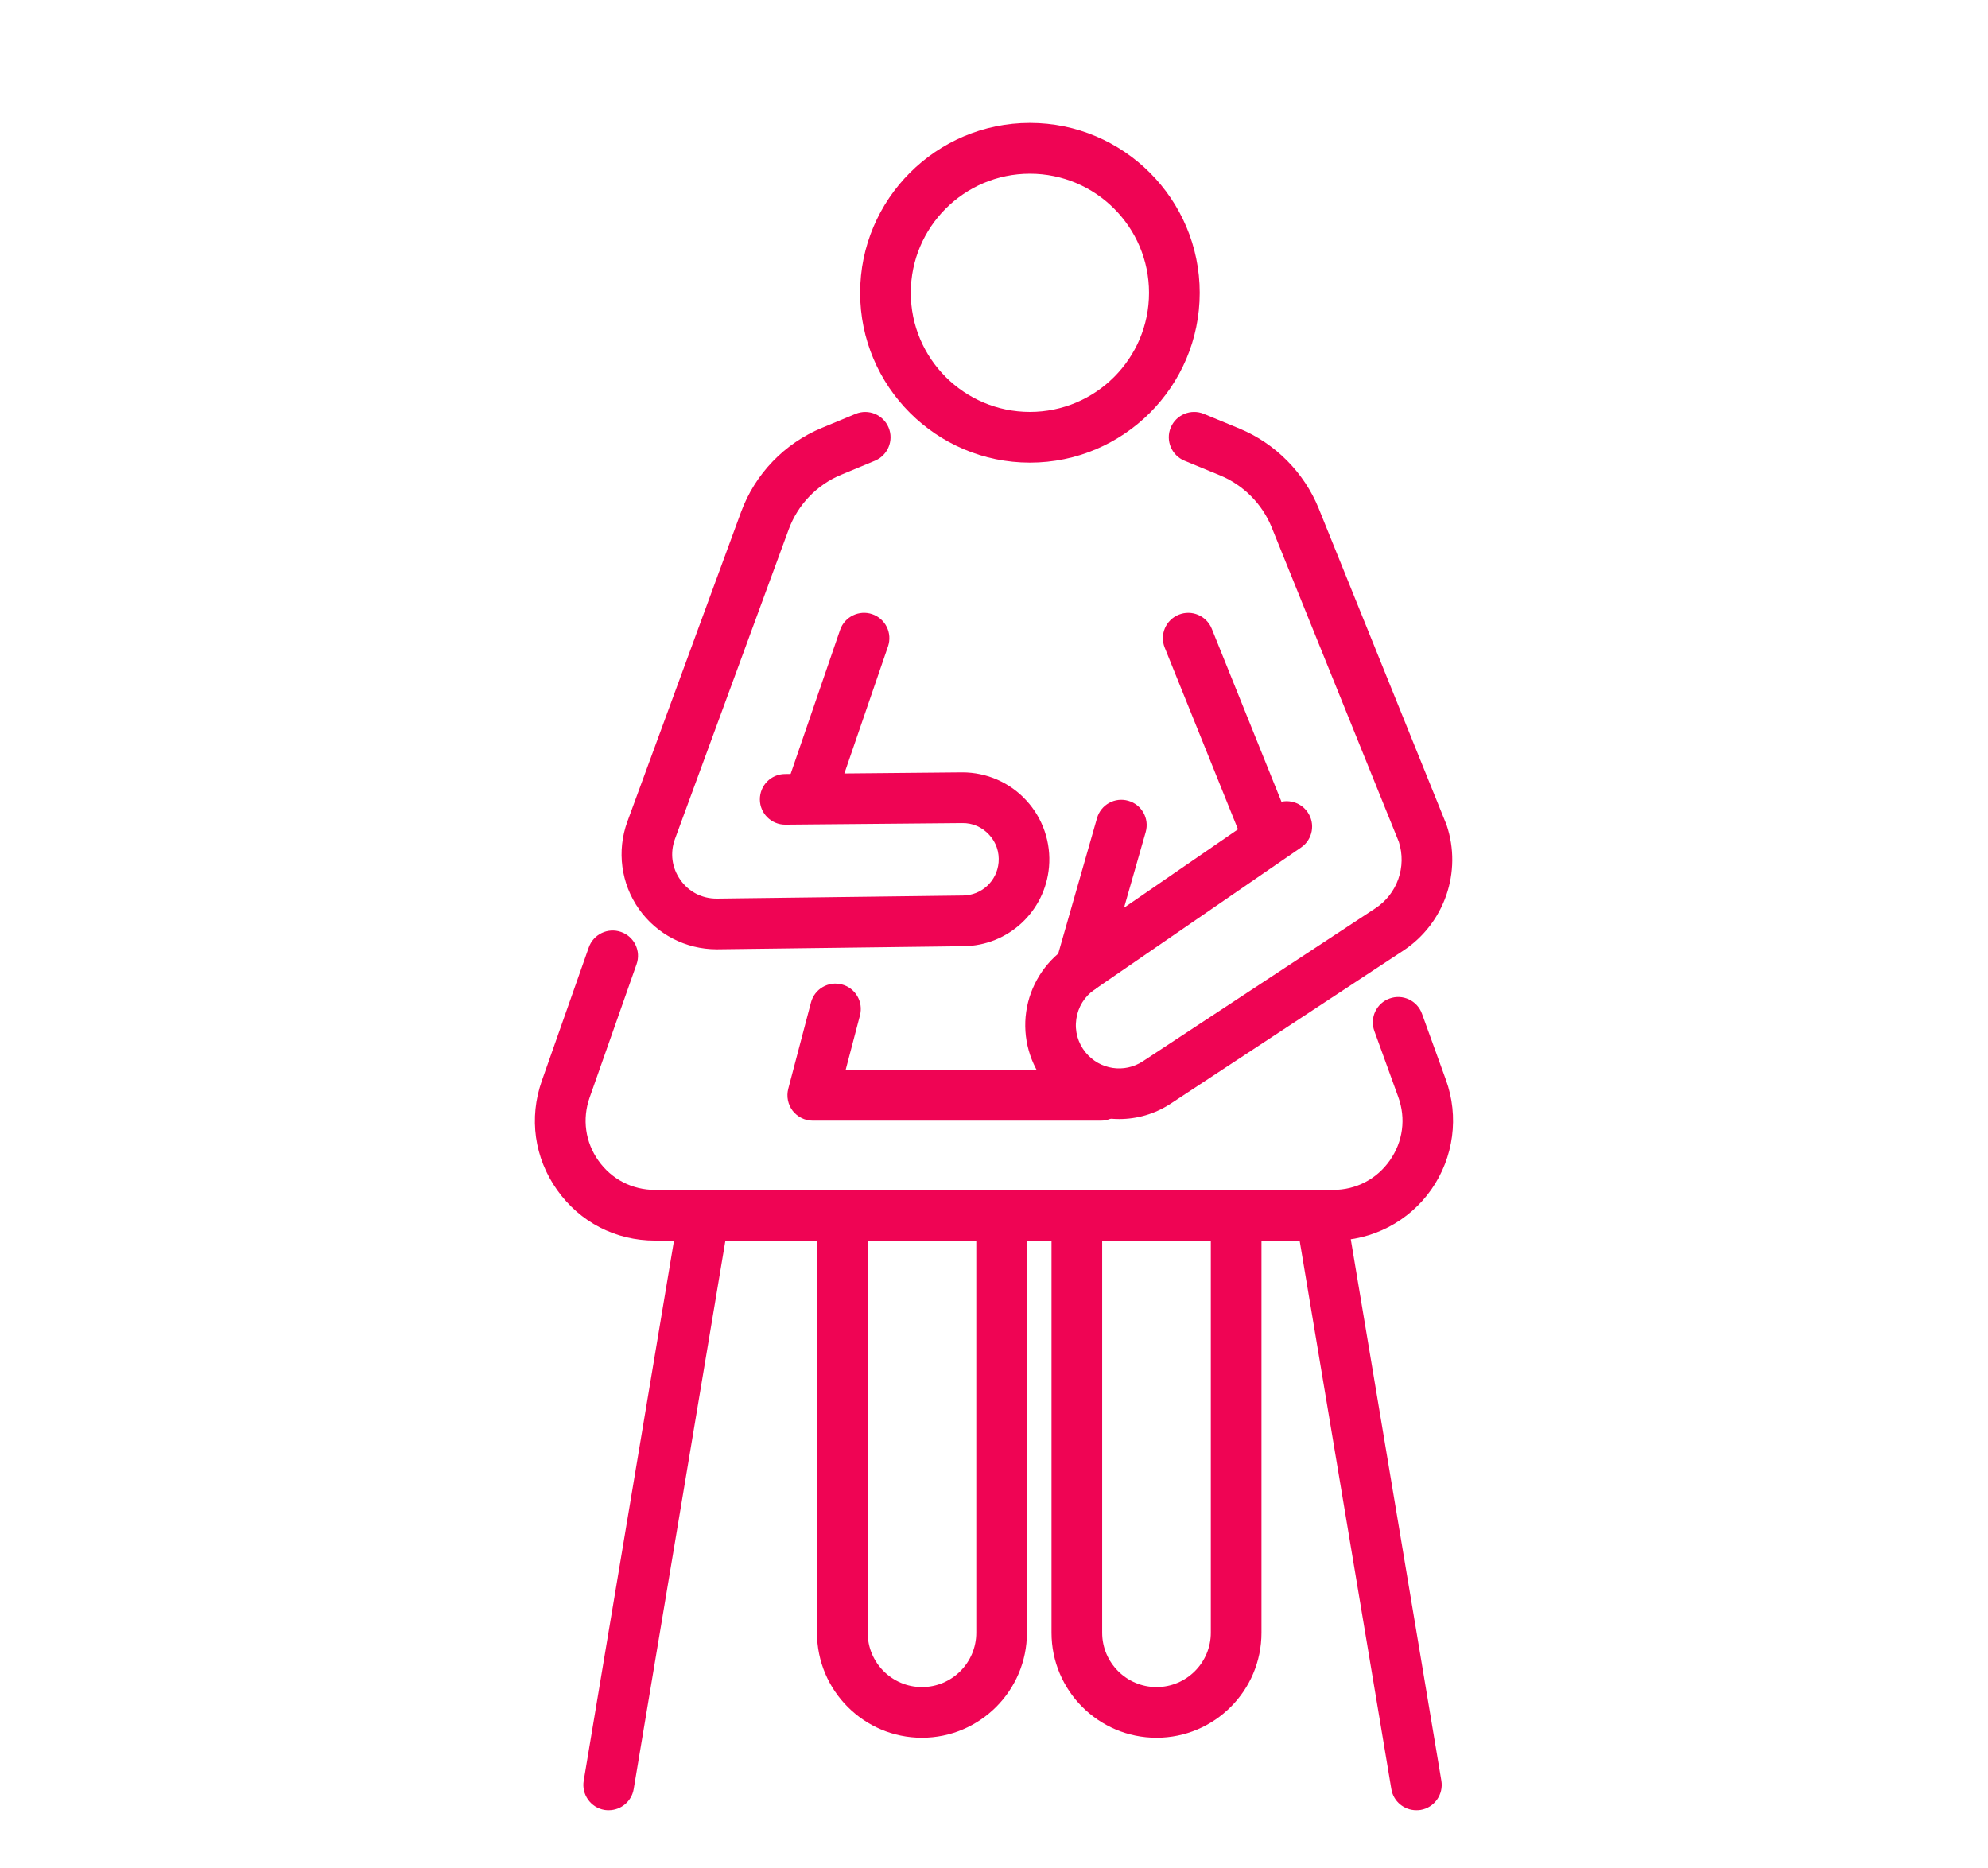 <?xml version="1.0" encoding="utf-8"?>
<!-- Generator: Adobe Illustrator 16.0.0, SVG Export Plug-In . SVG Version: 6.00 Build 0)  -->
<!DOCTYPE svg PUBLIC "-//W3C//DTD SVG 1.1//EN" "http://www.w3.org/Graphics/SVG/1.1/DTD/svg11.dtd">
<svg version="1.1" id="Calque_1" xmlns="http://www.w3.org/2000/svg" xmlns:xlink="http://www.w3.org/1999/xlink" x="0px" y="0px"
	 width="55.334px" height="52px" viewBox="0 0 55.334 52" enable-background="new 0 0 55.334 52" xml:space="preserve">
<g>
	<path fill="#EF0454" d="M100.952,90.654H82.1c-0.799,0-1.449-0.65-1.449-1.45v-3.626H82.1v3.626h18.853V73.252H82.1v4.351H80.65
		v-4.351c0-0.799,0.65-1.45,1.449-1.45h18.853c0.799,0,1.45,0.651,1.45,1.45v15.952C102.402,90.004,101.751,90.654,100.952,90.654z"
		/>
	<polygon fill="#EF0454" points="99.502,86.304 98.052,86.304 98.052,77.603 96.602,77.603 96.602,86.304 95.151,86.304 
		95.151,76.152 99.502,76.152 	"/>
	<polygon fill="#EF0454" points="93.701,86.304 92.251,86.304 92.251,79.777 90.801,79.777 90.801,86.304 89.351,86.304 
		89.351,78.328 93.701,78.328 	"/>
	<polygon fill="#EF0454" points="87.9,86.304 86.45,86.304 86.45,81.953 85,81.953 85,86.304 83.55,86.304 83.55,80.503 
		87.9,80.503 	"/>
	<rect x="65.422" y="83.403" fill="#EF0454" width="1.451" height="5.801"/>
	<path fill="#EF0454" d="M71.948,89.204h-1.45v-4.351c0-1.199,0.977-2.176,2.176-2.176h7.25c0.4,0,0.727-0.324,0.727-0.725
		s-0.326-0.725-0.727-0.725H66.147c-1.199,0-2.175,0.976-2.175,2.175v5.801h-1.451v-5.801c0-1.997,1.623-3.622,3.619-3.626h13.783
		c1.2,0,2.176,0.977,2.176,2.176s-0.976,2.176-2.176,2.176h-7.25c-0.4,0-0.726,0.324-0.726,0.725V89.204z"/>
	<path fill="#EF0454" d="M69.048,78.328c-1.999,0-3.626-1.627-3.626-3.626v-1.45c0-1.999,1.627-3.625,3.626-3.625
		s3.626,1.626,3.626,3.625v1.45C72.674,76.701,71.047,78.328,69.048,78.328z M69.048,71.076c-1.199,0-2.175,0.977-2.175,2.176v1.45
		c0,1.2,0.976,2.175,2.175,2.175c1.2,0,2.175-0.975,2.175-2.175v-1.45C71.223,72.053,70.248,71.076,69.048,71.076z"/>
	<path fill="#EF0454" d="M72.674,105.156c-1.999,0-3.626-1.626-3.626-3.625v-1.45c0-1.999,1.627-3.626,3.626-3.626
		c1.998,0,3.625,1.627,3.625,3.626v1.45C76.299,103.53,74.672,105.156,72.674,105.156z M72.674,97.905
		c-1.199,0-2.176,0.977-2.176,2.176v1.45c0,1.199,0.977,2.175,2.176,2.175s2.175-0.976,2.175-2.175v-1.45
		C74.849,98.882,73.873,97.905,72.674,97.905z"/>
	<path fill="#EF0454" d="M82.824,105.156c-1.998,0-3.625-1.626-3.625-3.625v-1.45c0-1.999,1.627-3.626,3.625-3.626
		c1.999,0,3.626,1.627,3.626,3.626v1.45C86.45,103.53,84.823,105.156,82.824,105.156z M82.824,97.905
		c-1.199,0-2.174,0.977-2.174,2.176v1.45c0,1.199,0.975,2.175,2.174,2.175c1.2,0,2.176-0.976,2.176-2.175v-1.45
		C85,98.882,84.024,97.905,82.824,97.905z"/>
	<path fill="#EF0454" d="M92.976,105.156c-1.999,0-3.625-1.626-3.625-3.625v-1.45c0-1.999,1.626-3.626,3.625-3.626
		s3.626,1.627,3.626,3.626v1.45C96.602,103.53,94.975,105.156,92.976,105.156z M92.976,97.905c-1.199,0-2.175,0.977-2.175,2.176
		v1.45c0,1.199,0.976,2.175,2.175,2.175c1.2,0,2.176-0.976,2.176-2.175v-1.45C95.151,98.882,94.176,97.905,92.976,97.905z"/>
	<rect x="69.048" y="91.379" fill="#EF0454" width="1.45" height="1.451"/>
	<rect x="61.072" y="92.104" fill="#EF0454" width="1.449" height="2.9"/>
	<path fill="#EF0454" d="M74.123,95.005h-1.449v-3.626h1.449c0.4,0,0.726-0.324,0.726-0.725s-0.325-0.725-0.726-0.725H61.072
		c-0.4,0-0.726,0.324-0.726,0.725s0.325,0.725,0.726,0.725h6.525v1.451h-6.525c-1.199,0-2.176-0.977-2.176-2.176
		s0.977-2.176,2.176-2.176h13.051c1.2,0,2.176,0.977,2.176,2.176s-0.976,2.176-2.176,2.176V95.005z"/>
	<path fill="#EF0454" d="M77.023,112.407h-1.449v-2.9c0-0.799-0.652-1.45-1.451-1.45h-2.9c-0.799,0-1.449,0.651-1.449,1.45v2.9
		h-1.451v-2.9c0-1.6,1.301-2.9,2.9-2.9h2.9c1.6,0,2.9,1.301,2.9,2.9V112.407z"/>
	<path fill="#EF0454" d="M87.175,112.407h-1.45v-2.9c0-0.799-0.651-1.45-1.45-1.45h-2.899c-0.8,0-1.451,0.651-1.451,1.45v2.9h-1.449
		v-2.9c0-1.6,1.301-2.9,2.9-2.9h2.899c1.6,0,2.9,1.301,2.9,2.9V112.407z"/>
	<path fill="#EF0454" d="M97.326,112.407h-1.45v-2.9c0-0.799-0.651-1.45-1.45-1.45h-2.9c-0.799,0-1.45,0.651-1.45,1.45v2.9h-1.45
		v-2.9c0-1.6,1.301-2.9,2.9-2.9h2.9c1.6,0,2.9,1.301,2.9,2.9V112.407z"/>
</g>
<g>
	<path fill="#EF0454" stroke="#EF0454" stroke-width="0.65" stroke-miterlimit="10" d="M127.729,86.998
		c0.16,0,0.289-0.129,0.289-0.289l0,0v-2.793c0-1.83,1.27-2.496,3.356-3.377l1.84-0.777c0.403,0.221,0.856,0.352,1.335,0.352
		c0.463,0,0.9-0.117,1.294-0.326l1.814,0.754c2.38,0.973,3.422,1.588,3.422,3.375v2.793l0,0c0,0.16,0.129,0.289,0.289,0.289
		s0.289-0.129,0.289-0.289v-2.793c0-2.207-1.424-2.951-3.777-3.914l-1.467-0.609c0.701-0.617,1.158-1.566,1.158-2.639
		c0-1.852-1.358-3.359-3.022-3.359s-3.018,1.508-3.018,3.359c0,1.055,0.438,1.996,1.125,2.613l-1.508,0.635
		c-2.243,0.949-3.711,1.732-3.711,3.914v2.793C127.438,86.869,127.568,86.998,127.729,86.998z M132.111,76.754
		c0-1.531,1.094-2.781,2.438-2.781s2.437,1.25,2.437,2.781c0,1.012-0.475,1.898-1.188,2.383c-0.103,0.07-0.206,0.131-0.313,0.182
		c-0.134,0.061-0.269,0.111-0.411,0.148c-0.169,0.043-0.342,0.066-0.523,0.066c-0.203,0-0.397-0.029-0.586-0.086
		c-0.135-0.037-0.266-0.086-0.391-0.15c-0.108-0.053-0.21-0.115-0.309-0.188C132.573,78.621,132.111,77.746,132.111,76.754z"/>
	<path fill="#EF0454" stroke="#EF0454" stroke-width="0.65" stroke-miterlimit="10" d="M151.729,111.768l-0.9-0.334
		c0.211-0.4,0.334-0.869,0.334-1.369c0-1.43-0.992-2.598-2.226-2.662c-0.37-0.846-1.288-1.281-2.466-1.75l-0.48-0.195
		c0.26-0.428,0.407-0.951,0.407-1.512c0-1.475-1.043-2.67-2.33-2.67c-1.282,0-2.331,1.195-2.331,2.67
		c0,0.566,0.16,1.096,0.426,1.527l-0.443,0.176c-0.999,0.385-1.949,0.758-2.41,1.539c-0.426-0.709-1.282-1.107-2.355-1.535
		l-0.486-0.195c0.259-0.428,0.413-0.951,0.413-1.512c0-1.475-1.048-2.67-2.332-2.67c-1.285,0-2.33,1.195-2.33,2.67
		c0,0.566,0.156,1.096,0.422,1.527l-0.443,0.176c-0.996,0.385-1.948,0.758-2.408,1.539c-0.425-0.709-1.281-1.107-2.357-1.535
		l-0.483-0.195c0.259-0.428,0.413-0.951,0.413-1.512c0-1.475-1.049-2.67-2.334-2.67s-2.33,1.195-2.33,2.67
		c0,0.566,0.158,1.096,0.422,1.527l-0.443,0.176c-1.081,0.42-2.11,0.824-2.518,1.754c-1.232,0.063-2.219,1.232-2.219,2.662
		c0,0.508,0.126,0.982,0.342,1.389l-0.859,0.314c-1.482,0.535-2.885,1.041-2.885,2.68v1.4c0,0.16,0.132,0.289,0.292,0.289
		s0.29-0.129,0.29-0.289l0,0v-1.4c0-1.111,0.761-1.504,2.502-2.133l0.996-0.369c0.357,0.412,0.832,0.689,1.362,0.768
		c0.093,0.016,0.19,0.021,0.289,0.021l0,0c0.1,0,0.194-0.006,0.29-0.021c0.453-0.064,0.866-0.277,1.199-0.596l0.527,0.197
		c0.768,0.285,1.344,0.525,1.747,0.813c0.476,0.334,0.706,0.727,0.706,1.32v1.4l0,0c0,0.16,0.129,0.289,0.289,0.289
		c0.161,0,0.293-0.129,0.293-0.289l0,0v-1.4c0-0.6,0.207-0.992,0.65-1.32c0.379-0.287,0.928-0.527,1.677-0.814l0.608-0.24
		c0.342,0.342,0.77,0.572,1.24,0.641c0.096,0.016,0.195,0.021,0.293,0.021l0,0c0.1,0,0.195-0.006,0.291-0.021
		c0.48-0.07,0.914-0.305,1.256-0.656l0.639,0.252c0.716,0.291,1.255,0.531,1.631,0.818c0.438,0.332,0.654,0.727,0.654,1.32v1.4l0,0
		c0,0.16,0.129,0.289,0.289,0.289s0.289-0.129,0.289-0.289l0,0v-1.4c0-0.6,0.21-0.992,0.651-1.32
		c0.379-0.287,0.93-0.527,1.681-0.814l0.604-0.24c0.345,0.342,0.771,0.572,1.245,0.641c0.093,0.016,0.19,0.021,0.29,0.021l0,0
		c0.098,0,0.197-0.006,0.289-0.021c0.48-0.07,0.912-0.305,1.258-0.656l0.641,0.252c0.715,0.291,1.252,0.531,1.627,0.818
		c0.439,0.332,0.653,0.727,0.653,1.32v1.4l0,0c0,0.16,0.13,0.289,0.291,0.289c0.159,0,0.288-0.129,0.288-0.289l0,0v-1.4
		c0-0.6,0.229-0.992,0.704-1.32c0.413-0.285,0.999-0.521,1.8-0.813l0.493-0.184c0.333,0.314,0.739,0.518,1.183,0.582
		c0.1,0.016,0.191,0.021,0.291,0.021l0,0c0.098,0,0.197-0.006,0.295-0.021c0.537-0.078,1.012-0.359,1.375-0.787l1.029,0.389
		c1.665,0.621,2.453,1.035,2.453,2.133v1.4l0,0c0,0.16,0.13,0.289,0.29,0.289c0.161,0,0.29-0.129,0.29-0.289v-1.4
		C154.56,112.941,153.389,112.385,151.729,111.768z M144.068,101.855c0.968,0,1.751,0.936,1.751,2.09
		c0,0.486-0.143,0.936-0.377,1.293c-0.061,0.086-0.123,0.162-0.19,0.238c-0.069,0.082-0.148,0.156-0.234,0.219
		c-0.272,0.215-0.599,0.338-0.949,0.338c-0.34,0-0.661-0.115-0.925-0.32c-0.087-0.064-0.168-0.135-0.24-0.217
		c-0.068-0.072-0.137-0.152-0.191-0.238c-0.246-0.357-0.395-0.814-0.395-1.313C142.317,102.791,143.106,101.855,144.068,101.855z
		 M134.549,101.855c0.964,0,1.75,0.936,1.75,2.09c0,0.486-0.141,0.936-0.378,1.293c-0.057,0.086-0.121,0.162-0.186,0.238
		c-0.074,0.082-0.151,0.156-0.238,0.219c-0.273,0.215-0.597,0.338-0.948,0.338c-0.342,0-0.66-0.115-0.928-0.32
		c-0.086-0.064-0.167-0.135-0.24-0.217c-0.068-0.072-0.133-0.152-0.191-0.238c-0.244-0.357-0.389-0.814-0.389-1.313
		C132.801,102.791,133.584,101.855,134.549,101.855z M125.027,101.855c0.965,0,1.752,0.936,1.752,2.09
		c0,0.486-0.143,0.936-0.38,1.293c-0.056,0.086-0.12,0.162-0.185,0.238c-0.074,0.082-0.151,0.156-0.234,0.219
		c-0.274,0.215-0.602,0.338-0.953,0.338c-0.338,0-0.656-0.115-0.928-0.32c-0.086-0.064-0.166-0.135-0.24-0.217
		c-0.067-0.072-0.133-0.152-0.19-0.238c-0.244-0.357-0.388-0.814-0.388-1.313C123.281,102.791,124.066,101.855,125.027,101.855z
		 M121.588,111.434c-0.061,0.084-0.125,0.16-0.2,0.234c-0.08,0.08-0.167,0.152-0.259,0.213c-0.173,0.121-0.367,0.201-0.57,0.244
		c-0.096,0.018-0.19,0.029-0.29,0.029l0,0c-0.099,0-0.196-0.012-0.289-0.029c-0.286-0.061-0.546-0.199-0.765-0.395
		c-0.077-0.074-0.15-0.148-0.215-0.234c-0.063-0.078-0.121-0.16-0.17-0.248c-0.194-0.34-0.312-0.744-0.312-1.184
		c0-1.041,0.644-1.904,1.479-2.061c0.09-0.016,0.179-0.027,0.271-0.027c0.01,0,0.019,0,0.028,0c0.096,0.002,0.193,0.016,0.287,0.037
		c0.813,0.178,1.433,1.029,1.433,2.051C122.017,110.59,121.856,111.064,121.588,111.434z M127.436,111.77
		c-0.912,0.355-1.791,0.697-2.287,1.357c-0.047,0.061-0.09,0.125-0.13,0.193c-0.044-0.068-0.089-0.133-0.139-0.193
		c-0.486-0.602-1.341-0.965-2.392-1.359l-0.342-0.127c0.283-0.441,0.453-0.986,0.453-1.576c0-1.271-0.78-2.338-1.822-2.605
		c0.318-0.52,0.999-0.84,2.111-1.268l0.607-0.24c0.41,0.412,0.945,0.666,1.531,0.666c0.596,0,1.138-0.26,1.551-0.682l0.639,0.256
		c1.061,0.422,1.738,0.752,2.059,1.27c-1.039,0.268-1.818,1.334-1.818,2.604c0,0.568,0.156,1.098,0.422,1.529L127.436,111.77z
		 M131.162,111.359c-0.06,0.084-0.121,0.164-0.189,0.238c-0.07,0.08-0.15,0.154-0.234,0.219c-0.197,0.154-0.419,0.258-0.658,0.309
		c-0.096,0.018-0.191,0.029-0.291,0.029l0,0c-0.102,0-0.197-0.012-0.293-0.029c-0.23-0.051-0.443-0.148-0.634-0.291
		c-0.086-0.066-0.167-0.139-0.241-0.217c-0.07-0.076-0.132-0.152-0.19-0.238c-0.243-0.357-0.392-0.816-0.392-1.314
		c0-1.021,0.619-1.873,1.434-2.051c0.016-0.004,0.031-0.008,0.045-0.01c0.078-0.016,0.162-0.025,0.244-0.027c0.01,0,0.02,0,0.027,0
		c0.01,0,0.016,0,0.025,0c0.083,0.002,0.164,0.012,0.243,0.027c0.017,0.002,0.031,0.002,0.046,0.01
		c0.814,0.178,1.434,1.029,1.434,2.051C131.537,110.553,131.396,111.004,131.162,111.359z M136.954,111.77
		c-0.91,0.355-1.789,0.697-2.286,1.357c-0.043,0.059-0.082,0.117-0.119,0.182c-0.037-0.064-0.08-0.123-0.123-0.182
		c-0.457-0.596-1.254-0.965-2.234-1.355l-0.484-0.195c0.259-0.43,0.412-0.949,0.412-1.512c0-1.271-0.783-2.338-1.824-2.605
		c0.321-0.52,1.002-0.84,2.111-1.268l0.607-0.24c0.414,0.412,0.946,0.666,1.535,0.666c0.595,0,1.137-0.26,1.55-0.682l0.641,0.256
		c1.059,0.422,1.737,0.752,2.058,1.27c-1.042,0.268-1.818,1.334-1.818,2.604c0,0.568,0.154,1.094,0.42,1.529L136.954,111.77z
		 M140.677,111.359c-0.055,0.084-0.116,0.164-0.184,0.238c-0.074,0.08-0.148,0.154-0.234,0.219c-0.197,0.154-0.42,0.258-0.66,0.309
		c-0.092,0.018-0.191,0.029-0.289,0.029l0,0c-0.1,0-0.197-0.012-0.29-0.029c-0.234-0.051-0.45-0.148-0.636-0.291
		c-0.086-0.066-0.166-0.139-0.246-0.217c-0.067-0.076-0.129-0.152-0.186-0.238c-0.246-0.357-0.395-0.816-0.395-1.314
		c0-1.021,0.623-1.873,1.437-2.051c0.013-0.004,0.032-0.008,0.044-0.01c0.08-0.016,0.16-0.025,0.24-0.027c0.012,0,0.018,0,0.031,0
		c0.006,0,0.018,0,0.023,0c0.087,0.002,0.168,0.012,0.246,0.027c0.014,0.002,0.032,0.002,0.044,0.01
		c0.813,0.178,1.437,1.029,1.437,2.051C141.06,110.553,140.918,111.004,140.677,111.359z M146.663,111.768
		c-0.98,0.354-1.918,0.695-2.447,1.359c-0.05,0.061-0.099,0.125-0.136,0.193c-0.044-0.068-0.087-0.133-0.136-0.193
		c-0.456-0.596-1.252-0.965-2.23-1.355l-0.487-0.195c0.259-0.43,0.413-0.949,0.413-1.512c0-1.271-0.783-2.338-1.826-2.605
		c0.321-0.52,1.006-0.84,2.115-1.268l0.604-0.24c0.414,0.412,0.95,0.666,1.536,0.666c0.599,0,1.14-0.26,1.546-0.682l0.643,0.256
		c1.06,0.422,1.737,0.752,2.058,1.27c-1.035,0.268-1.817,1.334-1.817,2.604c0,0.6,0.172,1.146,0.461,1.592L146.663,111.768z
		 M150.282,111.229c-0.05,0.088-0.105,0.168-0.168,0.25c-0.061,0.082-0.135,0.16-0.209,0.23c-0.223,0.209-0.492,0.354-0.783,0.416
		c-0.098,0.018-0.197,0.029-0.295,0.029l0,0c-0.1,0-0.191-0.012-0.291-0.029c-0.189-0.041-0.375-0.117-0.548-0.229
		c-0.093-0.063-0.179-0.129-0.259-0.211c-0.074-0.072-0.142-0.154-0.21-0.236c-0.271-0.367-0.438-0.854-0.438-1.385
		c0-1.021,0.616-1.873,1.431-2.051c0.093-0.021,0.191-0.031,0.289-0.037c0.006,0,0.02,0,0.025,0c0.092,0,0.184,0.012,0.271,0.027
		c0.839,0.156,1.479,1.02,1.479,2.061C150.577,110.496,150.466,110.895,150.282,111.229z"/>
	<path fill="#EF0454" stroke="#EF0454" stroke-width="0.65" stroke-miterlimit="10" d="M122.643,89.137h-0.333
		c-0.089,0-0.176,0.041-0.231,0.111c-0.055,0.068-0.074,0.16-0.053,0.248l0.682,2.725c0.031,0.129,0.148,0.217,0.281,0.217h1.775
		l0.568,6.535c0.017,0.162,0.161,0.281,0.318,0.264c0.151-0.014,0.26-0.141,0.262-0.291c0-0.008,0.004-0.016,0-0.025l-0.566-6.482
		h18.407l-0.566,6.482c-0.006,0.01,0,0.018,0,0.025c0,0.15,0.111,0.277,0.265,0.291c0.007,0.002,0.013,0.002,0.024,0.002
		c0.148,0,0.277-0.113,0.29-0.266l0.567-6.535h1.775c0.135,0,0.252-0.088,0.283-0.217l0.678-2.725
		c0.025-0.088,0.007-0.18-0.049-0.248c-0.055-0.07-0.141-0.111-0.234-0.111h-0.332l0.615-2.461c0.025-0.1,0-0.205-0.074-0.273
		l-2.718-2.723c-0.117-0.113-0.302-0.113-0.413,0c-0.117,0.113-0.117,0.299,0,0.41l2.602,2.604l-0.611,2.443h-6.934v-2.428v-0.105
		c0-0.043-0.013-0.092-0.031-0.129l-1.361-2.676c-0.074-0.145-0.248-0.203-0.389-0.129c-0.148,0.074-0.204,0.246-0.129,0.391
		l0.566,1.119l0.758,1.496v0.033v1.541v0.887h-7.574V88.25v-1.541v-0.033l0.759-1.496l0.569-1.119
		c0.071-0.145,0.016-0.316-0.13-0.391c-0.141-0.074-0.316-0.016-0.391,0.129l-1.359,2.676c-0.021,0.037-0.031,0.086-0.031,0.129
		v0.105v2.428h-6.938l-0.61-2.443l2.604-2.604c0.114-0.111,0.114-0.297,0-0.41c-0.113-0.113-0.299-0.113-0.41,0l-2.721,2.723
		c-0.071,0.068-0.102,0.174-0.078,0.273L122.643,89.137z M130.468,89.717h8.164h7.784l-0.536,2.141h-1.812h-19.041h-1.813
		l-0.533-2.141H130.468z"/>
	<path fill="#EF0454" stroke="#EF0454" stroke-width="0.65" stroke-miterlimit="10" d="M141.571,79.066
		c0.037,0.014,0.074,0.023,0.117,0.023c0.111,0,0.217-0.066,0.265-0.178c0.47-1.068,0.487-2.258,0.062-3.342
		c-0.062-0.15-0.229-0.223-0.382-0.168c-0.147,0.063-0.222,0.229-0.16,0.379c0.37,0.945,0.351,1.975-0.056,2.902
		C141.356,78.832,141.424,79,141.571,79.066z"/>
	<path fill="#EF0454" stroke="#EF0454" stroke-width="0.65" stroke-miterlimit="10" d="M144.062,80.15
		c0.043,0.02,0.08,0.023,0.117,0.023c0.117,0,0.222-0.066,0.271-0.172c0.74-1.713,0.783-3.615,0.117-5.363
		c-0.056-0.146-0.223-0.221-0.376-0.166c-0.147,0.059-0.223,0.229-0.167,0.377c0.61,1.602,0.573,3.35-0.111,4.918
		C143.853,79.916,143.919,80.084,144.062,80.15z"/>
	<path fill="#EF0454" stroke="#EF0454" stroke-width="0.65" stroke-miterlimit="10" d="M124.572,80.174
		c0.039,0,0.08-0.004,0.117-0.023c0.147-0.066,0.215-0.234,0.15-0.383c-0.684-1.568-0.725-3.316-0.111-4.918
		c0.057-0.148-0.018-0.318-0.169-0.377c-0.147-0.055-0.317,0.02-0.376,0.166c-0.666,1.748-0.623,3.65,0.123,5.363
		C124.354,80.107,124.461,80.174,124.572,80.174z"/>
	<path fill="#EF0454" stroke="#EF0454" stroke-width="0.65" stroke-miterlimit="10" d="M127.065,79.09
		c0.04,0,0.079-0.01,0.116-0.023c0.148-0.066,0.217-0.234,0.151-0.383c-0.403-0.928-0.422-1.961-0.052-2.902
		c0.061-0.15-0.013-0.316-0.164-0.379c-0.147-0.055-0.316,0.018-0.375,0.168c-0.43,1.084-0.407,2.273,0.059,3.342
		C126.846,79.023,126.954,79.09,127.065,79.09z"/>
</g>
<g>
	<g>
		<g>
			<g>
				<g>
					<path fill="none" stroke="#EF0454" stroke-width="1.5" stroke-miterlimit="10" d="M96.258,33.115
						c0-1.656-1.247-3.021-2.854-3.209v-0.502c0.482-0.393,0.79-0.99,0.79-1.66v-0.59c0-1.184-0.96-2.142-2.142-2.142"/>
				</g>
			</g>
			<g>
				<g>
					<path fill="none" stroke="#EF0454" stroke-width="1.5" stroke-miterlimit="10" d="M87.846,33.115
						c0-1.656,1.248-3.021,2.854-3.209v-0.502c-0.482-0.393-0.79-0.99-0.79-1.66v-0.59c0-1.184,0.959-2.142,2.143-2.142"/>
				</g>
			</g>
		</g>
		<g>
			<g>
				<g>
					<path fill="none" stroke="#EF0454" stroke-width="1.5" stroke-miterlimit="10" d="M108.702,33.115
						c0-1.656-1.248-3.021-2.854-3.209v-0.502c0.482-0.393,0.79-0.99,0.79-1.66v-0.59c0-1.184-0.958-2.142-2.142-2.142"/>
				</g>
			</g>
			<g>
				<g>
					<path fill="none" stroke="#EF0454" stroke-width="1.5" stroke-miterlimit="10" d="M100.29,33.115
						c0-1.656,1.247-3.021,2.854-3.209v-0.502c-0.482-0.393-0.791-0.99-0.791-1.66v-0.59c0-1.184,0.959-2.142,2.143-2.142"/>
				</g>
			</g>
		</g>
	</g>
	<g>
		<g>
			<g>
				<g>
					<path fill="none" stroke="#EF0454" stroke-width="1.5" stroke-miterlimit="10" d="M96.258,41.73
						c0-1.656-1.247-3.021-2.854-3.209V38.02c0.482-0.393,0.79-0.99,0.79-1.66v-0.59c0-1.184-0.96-2.143-2.142-2.143"/>
				</g>
			</g>
			<g>
				<g>
					<path fill="none" stroke="#EF0454" stroke-width="1.5" stroke-miterlimit="10" d="M87.846,41.73
						c0-1.656,1.248-3.021,2.854-3.209V38.02c-0.482-0.393-0.79-0.99-0.79-1.66v-0.59c0-1.184,0.959-2.143,2.143-2.143"/>
				</g>
			</g>
		</g>
		<g>
			<g>
				<g>
					<path fill="none" stroke="#EF0454" stroke-width="1.5" stroke-miterlimit="10" d="M108.702,41.73
						c0-1.656-1.248-3.021-2.854-3.209V38.02c0.482-0.393,0.79-0.99,0.79-1.66v-0.59c0-1.184-0.958-2.143-2.142-2.143"/>
				</g>
			</g>
			<g>
				<g>
					<path fill="none" stroke="#EF0454" stroke-width="1.5" stroke-miterlimit="10" d="M100.29,41.73
						c0-1.656,1.247-3.021,2.854-3.209V38.02c-0.482-0.393-0.791-0.99-0.791-1.66v-0.59c0-1.184,0.959-2.143,2.143-2.143"/>
				</g>
			</g>
		</g>
	</g>
	<g>
		<g>
			<g>
				<path fill="none" stroke="#EF0454" stroke-width="1.5" stroke-miterlimit="10" d="M119.475,6.687
					c-1.461,0-2.734,1.187-2.645,2.644c0.147,2.379,1.184,3.427,2.645,3.427c1.46,0,2.496-1.048,2.644-3.427
					C122.208,7.873,120.935,6.687,119.475,6.687z"/>
				<path fill="none" stroke="#EF0454" stroke-width="1.5" stroke-miterlimit="10" d="M123.633,27.125l1.095-0.482
					c0.867-0.384,1.426-1.242,1.426-2.189v-6.913c0-1.749-1.417-3.166-3.166-3.166h-2.434l-0.371,1.23h-1.417l-0.37-1.23l-2.354,0
					c-0.319,0-0.638-0.047-0.943-0.138l-7.199-2.154c-0.613-0.184-1.224,0.297-1.188,0.937c0.046,0.833,0.549,1.573,1.307,1.922
					l7.299,3.362v8.821l0.688,9.867"/>
				<polyline fill="none" stroke="#EF0454" stroke-width="1.5" stroke-miterlimit="10" points="120.183,15.605 120.745,21.24 
					119.475,22.575 				"/>
				<polyline fill="none" stroke="#EF0454" stroke-width="1.5" stroke-miterlimit="10" points="118.766,15.605 118.203,21.24 
					119.475,22.575 				"/>
			</g>
			<polyline fill="none" stroke="#EF0454" stroke-width="1.5" stroke-miterlimit="10" points="123.633,18.633 123.633,27.125 
				122.945,36.992 			"/>
			
				<line fill="none" stroke="#EF0454" stroke-width="1.5" stroke-miterlimit="10" x1="119.475" y1="27.508" x2="119.475" y2="36.992"/>
		</g>
	</g>
	<line fill="none" stroke="#EF0454" stroke-width="1.5" stroke-miterlimit="10" x1="112.771" y1="2.773" x2="112.771" y2="9.117"/>
	<polyline fill="none" stroke="#EF0454" stroke-width="1.5" stroke-miterlimit="10" points="111.012,22.575 85.422,22.575 
		85.422,2.773 	"/>
	
		<rect x="83.55" y="0.196" fill="none" stroke="#EF0454" stroke-width="1.5" stroke-miterlimit="10" width="31.094" height="2.578"/>
	<g>
		<path fill="none" stroke="#EF0454" stroke-width="1.5" stroke-miterlimit="10" d="M101.33,9.694
			c0.566,0.854,0.896,1.879,0.896,2.98c0,2.984-2.419,5.404-5.403,5.404s-5.404-2.419-5.404-5.404s2.42-5.404,5.404-5.404
			c1.025,0,1.984,0.286,2.801,0.782"/>
		<line fill="none" stroke="#EF0454" stroke-width="1.5" stroke-miterlimit="10" x1="96.822" y1="12.674" x2="93.01" y2="8.862"/>
		<line fill="none" stroke="#EF0454" stroke-width="1.5" stroke-miterlimit="10" x1="96.822" y1="18.078" x2="96.822" y2="12.674"/>
		<polyline fill="none" stroke="#EF0454" stroke-width="1.5" stroke-miterlimit="10" points="99.754,11.27 103.754,7.27 
			107.298,7.27 		"/>
	</g>
</g>
<g>
	<path fill="#EF0454" d="M105.545,68.652c0,0.412,0.334,0.748,0.746,0.748h0.001c0.412,0,0.746-0.334,0.747-0.748l0.001-9.482
		c0.259,0.257,0.522,0.52,0.825,0.821l0.056,0.055c1.19,1.185,2.911,1.058,4.281-0.311l1.608-1.609
		c0.413-0.413,0.641-0.962,0.641-1.547s-0.229-1.134-0.66-1.565c-0.412-0.415-0.962-0.645-1.549-0.645
		c-0.586,0-1.137,0.229-1.547,0.643l-0.799,0.799l-2.188-2.188c-0.691-0.691-1.602-1.082-2.574-1.116
		c1.136-0.653,1.903-1.875,1.903-3.275c0-2.083-1.695-3.778-3.778-3.778c-2.084,0-3.778,1.695-3.778,3.778
		c0,1.396,0.763,2.614,1.892,3.269h-1.172c-2.003,0-3.633,1.629-3.633,3.631v5.457c0,1.064,0.727,1.99,1.728,2.203
		c0.403,0.084,0.814,0.057,1.192-0.076c0.042,0.373,0.357,0.662,0.741,0.662c0.413,0,0.747-0.336,0.747-0.748V61.65l-0.001-4.043
		c-0.001-0.412-0.335-0.746-0.747-0.746l0,0c-0.412,0-0.748,0.334-0.747,0.746l0.001,4.043c0,0.18-0.074,0.352-0.211,0.484
		c-0.178,0.172-0.426,0.246-0.666,0.195c-0.31-0.066-0.543-0.385-0.543-0.742v-5.457c0-1.179,0.959-2.138,2.139-2.138h4.797
		c0.625,0,1.213,0.243,1.654,0.687l2.717,2.715c0.291,0.292,0.764,0.292,1.055,0l1.33-1.328c0.259-0.262,0.694-0.285,1,0.023
		c0.131,0.131,0.203,0.305,0.203,0.49c0,0.185-0.072,0.359-0.203,0.49l-1.607,1.607c-0.373,0.373-1.328,1.148-2.172,0.309
		l-0.055-0.055c-0.77-0.766-1.289-1.283-2.103-2.084c-0.214-0.211-0.534-0.271-0.813-0.156s-0.458,0.388-0.458,0.689l-0.001,5.551
		c-0.062-0.018-0.126-0.027-0.192-0.027h-3.019c-0.412,0-0.747,0.332-0.747,0.746c0,0.412,0.335,0.746,0.747,0.746h3.019
		c0.066,0,0.131-0.012,0.191-0.027V68.652z M103.26,46.947c1.26,0,2.285,1.025,2.285,2.284s-1.025,2.284-2.285,2.284
		s-2.284-1.025-2.284-2.284S102,46.947,103.26,46.947z"/>
	<path fill="#EF0454" d="M116.773,54.418c1.473,0,2.791-0.663,3.682-1.702c0.011-0.011,0.022-0.02,0.032-0.031
		c0.005-0.006,0.009-0.013,0.013-0.02c0.699-0.84,1.121-1.919,1.121-3.095c0-2.672-2.175-4.846-4.848-4.846
		c-2.672,0-4.846,2.174-4.846,4.846C111.928,52.243,114.102,54.418,116.773,54.418z M120.127,49.57c0,0.551-0.135,1.068-0.371,1.526
		l-2.234-1.874v-2.918C119.011,46.646,120.127,47.979,120.127,49.57z M116.027,46.305v3.266c0,0.221,0.098,0.431,0.267,0.572
		l2.501,2.098c-0.563,0.427-1.262,0.684-2.021,0.684c-1.848,0-3.352-1.505-3.352-3.354
		C113.422,47.979,114.537,46.646,116.027,46.305z"/>
	<path fill="#EF0454" d="M101.762,72.178c-0.473-0.287-0.948-0.508-1.424-0.666c0.516-0.32,0.945-0.783,1.233-1.352
		c0.235-0.473,0.355-0.98,0.355-1.51c0-1.852-1.509-3.359-3.362-3.359c-1.852,0-3.359,1.508-3.359,3.359
		c0,0.529,0.121,1.037,0.357,1.51c0.285,0.572,0.717,1.035,1.236,1.355c-0.471,0.158-0.941,0.377-1.409,0.662
		c-1.837,1.117-2.816,2.809-3.083,5.324c-0.044,0.41,0.254,0.777,0.664,0.82c0.026,0.004,0.053,0.006,0.079,0.006
		c0.377,0,0.701-0.285,0.742-0.668c0.275-2.602,1.354-3.586,2.374-4.207c1.644-1,3.176-1,4.818,0
		c0.898,0.549,1.976,1.477,2.325,3.787c0.062,0.408,0.442,0.684,0.85,0.627c0.407-0.063,0.688-0.443,0.627-0.852
		C104.445,74.768,103.486,73.232,101.762,72.178z M98.564,66.785c1.031,0,1.869,0.836,1.869,1.865c0,0.295-0.066,0.578-0.197,0.84
		c-0.32,0.635-0.961,1.029-1.672,1.029s-1.35-0.395-1.666-1.027c-0.133-0.264-0.199-0.547-0.199-0.842
		C96.699,67.621,97.536,66.785,98.564,66.785z"/>
	<path fill="#EF0454" d="M114.848,72.178c-0.475-0.287-0.949-0.508-1.426-0.666c0.518-0.32,0.947-0.783,1.234-1.352
		c0.236-0.473,0.356-0.98,0.356-1.51c0-1.852-1.509-3.359-3.362-3.359c-1.853,0-3.359,1.508-3.359,3.359
		c0,0.529,0.119,1.037,0.357,1.51c0.285,0.572,0.717,1.035,1.236,1.355c-0.472,0.158-0.941,0.377-1.41,0.662
		c-1.693,1.031-2.647,2.529-3.004,4.715c-0.065,0.408,0.211,0.791,0.618,0.857c0.405,0.066,0.79-0.211,0.856-0.617
		c0.364-2.238,1.424-3.143,2.305-3.68c1.645-1,3.176-1,4.82,0.002c0.918,0.555,2.012,1.502,2.337,3.906
		c0.052,0.375,0.371,0.648,0.739,0.648c0.033,0,0.068-0.002,0.102-0.008c0.408-0.055,0.695-0.432,0.64-0.84
		C117.571,74.828,116.605,73.244,114.848,72.178z M111.65,66.785c1.03,0,1.868,0.836,1.868,1.865c0,0.295-0.066,0.578-0.198,0.84
		c-0.32,0.635-0.959,1.029-1.67,1.029s-1.35-0.395-1.667-1.027c-0.132-0.264-0.198-0.547-0.198-0.842
		C109.785,67.621,110.621,66.785,111.65,66.785z"/>
	<path fill="#EF0454" d="M127.932,72.178c-0.474-0.287-0.947-0.508-1.424-0.666c0.518-0.32,0.947-0.781,1.234-1.352
		c0.063-0.125,0.115-0.254,0.162-0.385l0.396,0.922c0.122,0.283,0.396,0.453,0.687,0.453c0.098,0,0.198-0.02,0.295-0.061
		c0.379-0.164,0.553-0.602,0.391-0.982l-3.657-8.529l10.313-0.014c0.811,0,1.471-0.67,1.471-1.493V44.81l-0.037-1.771
		c0.363-0.244,0.603-0.659,0.603-1.129v-1.48c0-0.785-0.614-1.424-1.369-1.424h-27.817c-0.756,0-1.369,0.639-1.369,1.424v1.48
		c0,0.474,0.242,0.89,0.609,1.133l-0.044,9.837c-0.003,0.411,0.331,0.748,0.743,0.75c0.001,0,0.002,0,0.004,0
		c0.41,0,0.744-0.332,0.746-0.743l0.044-9.617h26.362l0.031,1.555l0.023,15.247l-23.383,0.031c-0.412,0.001-0.746,0.337-0.746,0.749
		c0.001,0.41,0.336,0.744,0.747,0.744h0.001l7.135-0.01l-3.584,8.527c-0.159,0.381,0.02,0.818,0.399,0.979
		c0.095,0.039,0.192,0.059,0.288,0.059c0.293,0,0.57-0.172,0.689-0.459l3.828-9.107l2.688-0.002l1.717,4.006
		c-0.418-0.189-0.883-0.297-1.372-0.297c-1.853,0-3.358,1.508-3.358,3.359c0,0.529,0.119,1.037,0.355,1.51
		c0.286,0.572,0.717,1.035,1.236,1.355c-0.471,0.158-0.941,0.377-1.41,0.662c-1.729,1.053-2.688,2.598-3.023,4.865
		c-0.061,0.408,0.221,0.789,0.629,0.848c0.408,0.064,0.788-0.221,0.85-0.629c0.344-2.332,1.422-3.26,2.322-3.809
		c1.644-0.998,3.176-1,4.82,0.002c0.993,0.602,2.051,1.553,2.354,4.037c0.047,0.379,0.368,0.656,0.741,0.656
		c0.029,0,0.061-0.002,0.091-0.006c0.409-0.051,0.7-0.422,0.651-0.832C130.698,74.896,129.725,73.266,127.932,72.178z
		 M109.302,41.776v-1.277h27.569v1.277H109.302z M124.735,66.785c1.03,0,1.868,0.836,1.868,1.865c0,0.295-0.066,0.578-0.197,0.84
		c-0.32,0.635-0.961,1.029-1.671,1.029c-0.711,0-1.35-0.395-1.667-1.027c-0.131-0.264-0.199-0.547-0.199-0.842
		C122.869,67.621,123.707,66.785,124.735,66.785z"/>
	<path fill="#EF0454" d="M144.1,77.502c-0.266-2.516-1.246-4.207-3.082-5.324c-0.474-0.287-0.949-0.508-1.425-0.666
		c0.517-0.32,0.947-0.781,1.234-1.352c0.237-0.473,0.356-0.98,0.356-1.51c0-1.852-1.508-3.359-3.363-3.359
		c-1.852,0-3.358,1.508-3.358,3.359c0,0.529,0.12,1.037,0.356,1.51c0.286,0.572,0.717,1.035,1.236,1.355
		c-0.472,0.158-0.941,0.377-1.41,0.662c-1.769,1.076-2.736,2.668-3.047,5.018c-0.055,0.406,0.234,0.783,0.643,0.838
		c0.412,0.053,0.785-0.234,0.839-0.643c0.319-2.422,1.419-3.375,2.341-3.938c1.645-1,3.176-0.998,4.82,0
		c1.02,0.621,2.1,1.605,2.374,4.207c0.041,0.383,0.364,0.668,0.741,0.668c0.027,0,0.054-0.002,0.08-0.006
		C143.846,78.279,144.143,77.912,144.1,77.502z M137.82,66.785c1.031,0,1.869,0.836,1.869,1.865c0,0.295-0.066,0.578-0.197,0.84
		c-0.32,0.635-0.961,1.029-1.672,1.029c-0.71,0-1.349-0.395-1.666-1.027c-0.131-0.264-0.199-0.547-0.199-0.842
		C135.955,67.621,136.793,66.785,137.82,66.785z"/>
	<path fill="#EF0454" d="M124.16,47.932h8.133c0.412,0,0.746-0.335,0.746-0.747c0-0.413-0.334-0.747-0.746-0.747h-8.133
		c-0.413,0-0.747,0.334-0.747,0.747C123.413,47.597,123.747,47.932,124.16,47.932z"/>
	<path fill="#EF0454" d="M124.16,50.963h8.133c0.412,0,0.746-0.336,0.746-0.747c0-0.413-0.334-0.747-0.746-0.747h-8.133
		c-0.413,0-0.747,0.334-0.747,0.747C123.413,50.627,123.747,50.963,124.16,50.963z"/>
	<path fill="#EF0454" d="M124.16,53.993h8.133c0.412,0,0.746-0.334,0.746-0.747c0-0.412-0.334-0.746-0.746-0.746h-8.133
		c-0.413,0-0.747,0.334-0.747,0.746C123.413,53.659,123.747,53.993,124.16,53.993z"/>
	<path fill="#EF0454" d="M124.16,57.024h8.133c0.412,0,0.746-0.334,0.746-0.747c0-0.412-0.334-0.746-0.746-0.746h-8.133
		c-0.413,0-0.747,0.334-0.747,0.746C123.413,56.69,123.747,57.024,124.16,57.024z"/>
</g>
<g>
	<g>
		<path fill="#EF0454" d="M105.882-42.747c-1.521,0-2.885-0.842-3.563-2.198c-0.28-0.561-0.423-1.163-0.423-1.791
			c0-2.198,1.787-3.985,3.985-3.985c2.2,0,3.989,1.787,3.989,3.985c0,0.626-0.144,1.229-0.424,1.791
			C108.764-43.588,107.398-42.747,105.882-42.747z M105.882-49.039c-1.271,0-2.304,1.033-2.304,2.303
			c0,0.364,0.084,0.714,0.246,1.039c0.391,0.783,1.179,1.269,2.058,1.269c0.878,0,1.668-0.488,2.063-1.271
			c0.161-0.324,0.244-0.673,0.244-1.037C108.188-48.005,107.154-49.039,105.882-49.039z"/>
	</g>
	<g>
		<path fill="#EF0454" d="M111.962-36.005c-0.336,0-0.654-0.204-0.785-0.537c-0.47-1.219-1.197-2.079-2.355-2.784
			c-1.996-1.213-3.859-1.214-5.863,0.001c-1.156,0.705-1.884,1.563-2.354,2.782c-0.168,0.433-0.656,0.647-1.088,0.481
			c-0.433-0.168-0.648-0.655-0.48-1.088c0.605-1.565,1.574-2.714,3.05-3.613c2.528-1.534,5.089-1.533,7.61,0
			c1.477,0.899,2.445,2.048,3.052,3.613c0.166,0.433-0.049,0.92-0.481,1.088C112.166-36.023,112.063-36.005,111.962-36.005z"/>
	</g>
	<g>
		<g>
			<path fill="#EF0454" d="M92.237-39.553c-2.329,0-4.224-1.895-4.224-4.224c0-2.329,1.895-4.224,4.224-4.224
				s4.224,1.895,4.224,4.224C96.461-41.448,94.566-39.553,92.237-39.553z M92.237-46.319c-1.401,0-2.542,1.14-2.542,2.542
				c0,1.401,1.141,2.542,2.542,2.542s2.542-1.14,2.542-2.542C94.779-45.179,93.639-46.319,92.237-46.319z"/>
		</g>
		<g>
			<path fill="#EF0454" d="M100.063-13.716c-1.303,0-2.418-0.975-2.594-2.267l-0.732-5.377h-5.391c-1.464,0-2.655-1.19-2.655-2.656
				l-0.038-0.647l-0.001-11.021c0-1.84,1.496-3.336,3.336-3.336c0.009,0,0.069,0,0.078,0.001c0.261,0.008,2.465,0.126,3.091,1.654
				l2.982,2.982h4.059c1.242,0,2.254,1.012,2.254,2.254c0,1.265-1.01,2.276-2.249,2.276h-5.589c-0.224,0-0.438-0.089-0.596-0.246
				l-0.649-0.65v4.114h4.474c0.855,0,1.592,0.641,1.713,1.49l1.142,8.453c0.194,1.432-0.813,2.754-2.245,2.947
				C100.297-13.723,100.18-13.716,100.063-13.716z M92.01-37.338c-0.936,0-1.677,0.742-1.677,1.654v10.972l0.038,0.63
				c0.001,0.016,0.001,0.051,0.001,0.066c0,0.537,0.438,0.976,0.974,0.976h6.125c0.42,0,0.776,0.311,0.833,0.727l0.831,6.104
				c0.068,0.505,0.535,0.872,1.057,0.805c0.547-0.075,0.907-0.548,0.838-1.062l-1.141-8.445c-0.002-0.021-0.024-0.04-0.047-0.04
				h-5.314c-0.465,0-0.842-0.376-0.842-0.841v-6.986c0-0.34,0.205-0.646,0.52-0.777c0.313-0.129,0.676-0.059,0.916,0.183l1.84,1.838
				l5.241,0c0.313,0,0.566-0.256,0.566-0.572c0-0.338-0.257-0.594-0.571-0.594H97.79c-0.223,0-0.437-0.09-0.595-0.247l-3.363-3.363
				c-0.104-0.103-0.178-0.229-0.216-0.37C93.511-37.059,92.609-37.318,92.01-37.338z"/>
		</g>
	</g>
	<g>
		<g>
			<path fill="#EF0454" d="M119.98-39.553c-2.328,0-4.224-1.895-4.224-4.224c0-2.329,1.896-4.224,4.224-4.224
				c2.33,0,4.225,1.895,4.225,4.224C124.205-41.448,122.311-39.553,119.98-39.553z M119.98-46.319c-1.401,0-2.541,1.14-2.541,2.542
				c0,1.401,1.14,2.542,2.541,2.542c1.402,0,2.542-1.14,2.542-2.542C122.522-45.179,121.383-46.319,119.98-46.319z"/>
		</g>
		<g>
			<path fill="#EF0454" d="M112.155-13.716c-0.115,0-0.233-0.007-0.353-0.023c-1.467-0.198-2.475-1.521-2.281-2.952l1.142-8.447
				c0.121-0.855,0.857-1.496,1.715-1.496h4.474v-4.176l-0.649,0.65c-0.159,0.157-0.373,0.246-0.595,0.246h-5.59
				c-1.241,0-2.25-1.011-2.25-2.254c0-1.268,1.009-2.276,2.25-2.276h4.063l2.984-2.985c0.653-1.52,3.092-1.591,3.117-1.591
				c1.891,0,3.387,1.497,3.387,3.336v10.972l-0.042,0.728c0.002,1.435-1.19,2.625-2.653,2.625h-5.391l-0.731,5.377
				C114.574-14.691,113.46-13.716,112.155-13.716z M112.378-24.953c-0.023,0-0.045,0.02-0.049,0.043l-1.14,8.442
				c-0.07,0.514,0.291,0.986,0.804,1.057c0.077,0.011,0.121,0.013,0.162,0.013c0.467,0,0.865-0.35,0.929-0.813l0.832-6.104
				c0.056-0.416,0.412-0.727,0.834-0.727h6.123c0.537,0,0.973-0.438,0.973-0.976c0-0.016,0.002-0.051,0.002-0.066l0.04-0.679
				l-0.002-10.923c0-0.913-0.742-1.654-1.653-1.654c-0.596,0.016-1.545,0.295-1.63,0.596c-0.038,0.14-0.112,0.267-0.215,0.37
				l-3.365,3.363c-0.157,0.158-0.371,0.247-0.593,0.247h-4.412c-0.313,0-0.568,0.254-0.568,0.566c0,0.343,0.255,0.6,0.568,0.6h5.24
				l1.84-1.84c0.24-0.241,0.603-0.312,0.917-0.182c0.313,0.13,0.52,0.437,0.52,0.777v7.048c0,0.465-0.379,0.841-0.842,0.841H112.378
				z"/>
		</g>
	</g>
	<path fill="#EF0454" d="M126.126-28.285c-0.452-0.08-0.894,0.223-0.978,0.68l-0.895,5.011c-0.521,1.093-1.627,1.795-2.842,1.795
		h-4.813c-0.465,0-0.842,0.378-0.842,0.841c0,0.465,0.377,0.841,0.842,0.841h3.118v4.561c0,0.465,0.376,0.841,0.841,0.841
		c0.463,0,0.842-0.376,0.842-0.841v-4.561h0.013c1.913,0,3.65-1.132,4.421-2.887c0.026-0.06,0.045-0.125,0.058-0.189l0.915-5.116
		C126.888-27.766,126.583-28.204,126.126-28.285z"/>
	<path fill="#EF0454" d="M95.643-20.799H90.83c-1.215,0-2.317-0.698-2.839-1.789l-0.896-5.631c-0.073-0.46-0.503-0.772-0.964-0.698
		c-0.457,0.072-0.771,0.504-0.697,0.962l0.914,5.747c0.012,0.07,0.032,0.139,0.062,0.204c0.673,1.532,2.081,2.591,3.703,2.833v4.614
		c0,0.465,0.376,0.841,0.841,0.841s0.841-0.376,0.841-0.841v-4.561h3.849c0.464,0,0.841-0.376,0.841-0.841
		C96.483-20.421,96.106-20.799,95.643-20.799z"/>
</g>
<g>
	<g>
		<g>
			<path fill="#EF0454" d="M-84.849,80.161h-0.111c-1.974,0-3.792-0.99-4.862-2.651l-0.936-1.45
				c-0.941-1.457-1.487-3.143-1.581-4.878l-0.176-3.27c-0.02-0.372,0.265-0.688,0.635-0.709c0.372-0.02,0.689,0.265,0.709,0.636
				l0.176,3.272c0.081,1.498,0.554,2.958,1.368,4.218l0.936,1.452c0.822,1.273,2.218,2.033,3.732,2.033h0.111
				c1.517,0,2.912-0.76,3.732-2.033l0.937-1.452c0.814-1.26,1.287-2.72,1.369-4.218c0-0.008,0-0.016,0.001-0.021l0.228-2.753
				c0.033-0.371,0.359-0.646,0.728-0.615c0.371,0.031,0.646,0.355,0.615,0.727l-0.229,2.744c-0.095,1.729-0.643,3.411-1.582,4.866
				l-0.936,1.45C-81.055,79.171-82.873,80.161-84.849,80.161z"/>
			<path fill="#EF0454" d="M-75.695,69.81c-0.051,0-0.104-0.008-0.156-0.02c-4.676-1.126-6.861-4.015-7.695-5.478
				c-4.782,4.197-10.689,4.587-10.95,4.601c-0.19,0.012-0.377-0.059-0.513-0.193c-0.136-0.135-0.208-0.32-0.198-0.511
				c0.16-3.145,0.761-5.746,1.789-7.732c0.17-0.329,0.576-0.459,0.906-0.288c0.331,0.171,0.459,0.577,0.289,0.907
				c-0.852,1.648-1.386,3.794-1.589,6.387c1.799-0.263,6.425-1.254,9.998-4.758c0.163-0.16,0.396-0.226,0.616-0.176
				c0.224,0.049,0.405,0.207,0.485,0.421c0.004,0.009,0.412,1.061,1.498,2.26c1.272,1.403,2.899,2.417,4.845,3.022
				c-0.041-1.502-0.276-4.691-1.502-7.24c-0.161-0.334-0.021-0.736,0.313-0.897c0.335-0.161,0.736-0.021,0.898,0.314
				c1.803,3.749,1.646,8.531,1.638,8.732s-0.104,0.389-0.266,0.512C-75.407,69.761-75.55,69.81-75.695,69.81z"/>
			<path fill="#EF0454" d="M-84.904,56.49c-0.077,0-0.153-0.014-0.227-0.041l-12.832-4.611c-0.349-0.125-0.531-0.512-0.406-0.861
				c0.126-0.35,0.511-0.53,0.861-0.405l12.602,4.529l11.335-4.129l-11.349-4.134l-9.593,3.035c-0.354,0.111-0.733-0.085-0.845-0.439
				c-0.112-0.354,0.084-0.732,0.439-0.844l9.811-3.105c0.143-0.045,0.294-0.041,0.435,0.01l13.299,4.845
				c0.266,0.097,0.443,0.351,0.443,0.633c0,0.283-0.178,0.535-0.443,0.632l-13.299,4.846C-84.747,56.476-84.825,56.49-84.904,56.49z
				"/>
			<path fill="#EF0454" d="M-85.39,61.8c-0.573,0-1.114-0.017-1.592-0.046c-2.539-0.159-4.09-0.641-4.611-1.432
				c-0.072-0.109-0.11-0.238-0.11-0.369v-6.197c0-0.371,0.3-0.673,0.673-0.673c0.371,0,0.673,0.302,0.673,0.673v5.928
				c0.313,0.218,1.271,0.59,3.46,0.727c3.375,0.21,6.26-0.291,7.051-0.768v-5.736c0-0.371,0.302-0.674,0.673-0.674
				s0.673,0.303,0.673,0.674v6.047c0,0.16-0.058,0.314-0.162,0.437C-79.574,61.455-82.807,61.8-85.39,61.8z"/>
			<path fill="#EF0454" d="M-97.735,56.951c-0.371,0-0.673-0.302-0.673-0.673v-5.073c0-0.371,0.302-0.674,0.673-0.674h12.831
				c0.372,0,0.673,0.303,0.673,0.674s-0.301,0.673-0.673,0.673h-12.158v4.4C-97.063,56.649-97.364,56.951-97.735,56.951z"/>
			<path fill="#EF0454" d="M-97.781,58.979c-0.916,0-1.662-0.757-1.662-1.688c0-0.93,0.746-1.686,1.662-1.686
				s1.662,0.756,1.662,1.686C-96.119,58.222-96.865,58.979-97.781,58.979z M-97.781,56.951c-0.174,0-0.316,0.152-0.316,0.34
				c0,0.189,0.142,0.342,0.316,0.342s0.316-0.152,0.316-0.342C-97.465,57.104-97.607,56.951-97.781,56.951z"/>
			<path fill="#EF0454" d="M-84.921,76.445c-1.41,0-2.56-1.147-2.56-2.563c0-0.369,0.301-0.671,0.672-0.671
				c0.373,0,0.673,0.302,0.673,0.671c0,0.673,0.544,1.217,1.214,1.217c0.672,0,1.216-0.544,1.216-1.217
				c0-0.369,0.302-0.671,0.673-0.671c0.373,0,0.673,0.302,0.673,0.671C-82.359,75.298-83.507,76.445-84.921,76.445z"/>
		</g>
		<path fill="#EF0454" d="M-82.26,83.499c-0.016,0-0.03,0-0.046-0.002c-0.187-0.013-0.36-0.103-0.479-0.248l-2.188-2.706l-2.3,2.718
			c-0.124,0.147-0.301,0.23-0.491,0.238c-0.189,0.006-0.374-0.069-0.506-0.203l-3.245-3.339c-0.232-0.238-0.255-0.609-0.055-0.876
			l1.774-2.341c0.224-0.297,0.646-0.356,0.942-0.131c0.296,0.224,0.355,0.647,0.131,0.941l-1.425,1.883l2.325,2.392l2.348-2.771
			c0.13-0.153,0.321-0.239,0.521-0.239c0.201,0.004,0.39,0.096,0.516,0.248l2.244,2.777l2.577-2.419l-1.463-1.856
			c-0.23-0.293-0.181-0.716,0.111-0.947c0.293-0.231,0.715-0.179,0.946,0.112l1.846,2.341c0.215,0.275,0.186,0.669-0.067,0.909
			l-3.558,3.337C-81.924,83.434-82.09,83.499-82.26,83.499z"/>
		<path fill="#EF0454" d="M-84.921,90.256c-0.094,0-0.189-0.019-0.279-0.06l-15.661-7.152c-0.254-0.115-0.41-0.374-0.392-0.656
			c0.018-0.277,0.207-0.518,0.473-0.6l9.551-2.943c0.355-0.108,0.732,0.09,0.842,0.445c0.109,0.356-0.09,0.732-0.445,0.841
			l-7.861,2.425l13.776,6.289l14.173-6.287l-8.151-2.425c-0.357-0.106-0.56-0.479-0.453-0.837c0.105-0.356,0.48-0.558,0.837-0.451
			l9.9,2.941c0.27,0.08,0.462,0.322,0.48,0.602c0.018,0.284-0.143,0.545-0.399,0.66l-16.117,7.15
			C-84.733,90.237-84.827,90.256-84.921,90.256z"/>
	</g>
	<path fill="#EF0454" d="M-103.782,90.071c-0.094,0-0.189-0.021-0.28-0.062c-0.338-0.156-0.486-0.556-0.331-0.893l3.201-6.966
		c0.155-0.337,0.554-0.486,0.892-0.33c0.338,0.155,0.486,0.554,0.331,0.892l-3.2,6.966
		C-103.284,89.926-103.527,90.071-103.782,90.071z"/>
	<path fill="#EF0454" d="M-65.905,90.071c-0.264,0-0.514-0.154-0.622-0.415l-2.897-6.966c-0.144-0.344,0.019-0.736,0.363-0.88
		c0.343-0.144,0.736,0.021,0.88,0.363l2.897,6.966c0.143,0.343-0.021,0.736-0.363,0.88C-65.732,90.053-65.819,90.071-65.905,90.071z
		"/>
	<path fill="#EF0454" d="M-84.921,90.256c-0.162,0-0.324-0.06-0.452-0.175l-9.616-8.779c-0.275-0.252-0.294-0.677-0.043-0.951
		c0.25-0.273,0.676-0.294,0.951-0.045l9.16,8.364l9.229-8.552c0.273-0.252,0.699-0.235,0.951,0.037
		c0.253,0.271,0.238,0.697-0.036,0.952l-9.684,8.97C-84.591,90.196-84.757,90.256-84.921,90.256z"/>
</g>
<g>
	<g>
		<path fill="#EF0454" d="M28.667,12.876c-2.606,0-4.726-2.12-4.726-4.726s2.12-4.728,4.726-4.728s4.726,2.122,4.726,4.728
			S31.273,12.876,28.667,12.876z M28.667,4.835c-1.829,0-3.316,1.486-3.316,3.315c0,1.828,1.487,3.315,3.316,3.315
			c1.828,0,3.315-1.487,3.315-3.315C31.982,6.321,30.495,4.835,28.667,4.835z"/>
		<path fill="#EF0454" d="M31.15,31.146c-0.76,0-1.507-0.33-2.022-0.959c-0.462-0.564-0.669-1.301-0.565-2.024
			c0.103-0.721,0.505-1.371,1.106-1.786l5.748-3.954c0.32-0.221,0.759-0.138,0.98,0.183c0.221,0.32,0.14,0.76-0.181,0.98
			l-5.748,3.954c-0.28,0.193-0.462,0.485-0.51,0.823c-0.049,0.337,0.045,0.667,0.26,0.931c0.393,0.479,1.077,0.585,1.595,0.243
			l6.471-4.258c0.607-0.398,0.874-1.156,0.651-1.848l-3.538-8.752c-0.263-0.65-0.785-1.177-1.431-1.445l-0.999-0.412
			c-0.358-0.149-0.53-0.563-0.381-0.921c0.149-0.359,0.562-0.531,0.922-0.382l0.997,0.412c0.994,0.413,1.795,1.223,2.199,2.218
			l3.546,8.776c0.005,0.014,0.01,0.026,0.015,0.038c0.438,1.303-0.059,2.74-1.207,3.496l-6.471,4.257
			C32.146,31.007,31.646,31.146,31.15,31.146z"/>
		<path fill="#EF0454" d="M19.945,26.421c-0.857,0-1.662-0.416-2.158-1.116c-0.503-0.712-0.624-1.623-0.324-2.44l3.165-8.618
			c0.388-1.056,1.207-1.907,2.246-2.337l0.939-0.39c0.36-0.149,0.772,0.022,0.921,0.382c0.149,0.358-0.022,0.771-0.381,0.921
			l-0.939,0.39c-0.676,0.279-1.209,0.834-1.461,1.521l-3.166,8.618c-0.142,0.388-0.087,0.802,0.151,1.138
			c0.234,0.332,0.601,0.521,1.007,0.521c0.005,0,0.011,0,0.016,0l6.842-0.086c0.519-0.006,0.946-0.401,0.992-0.919
			c0.025-0.286-0.068-0.563-0.264-0.773c-0.196-0.213-0.462-0.33-0.751-0.324l-4.918,0.044c-0.003,0-0.005,0-0.007,0
			c-0.387,0-0.702-0.313-0.705-0.698c-0.004-0.392,0.31-0.71,0.698-0.712l4.919-0.046c0.007,0,0.014,0,0.021,0
			c0.674,0,1.321,0.282,1.777,0.779c0.463,0.501,0.693,1.176,0.633,1.857c-0.111,1.239-1.134,2.187-2.379,2.202l-6.842,0.086
			C19.968,26.421,19.957,26.421,19.945,26.421z"/>
		<path fill="#EF0454" d="M35.17,23.67c-0.279,0-0.543-0.167-0.653-0.441l-2.098-5.203c-0.146-0.36,0.028-0.771,0.39-0.917
			c0.362-0.146,0.771,0.028,0.919,0.39l2.097,5.205c0.146,0.36-0.029,0.771-0.391,0.917C35.347,23.654,35.258,23.67,35.17,23.67z"/>
		<path fill="#EF0454" d="M22.623,22.62c-0.076,0-0.153-0.011-0.229-0.036c-0.368-0.127-0.564-0.529-0.438-0.897l1.427-4.154
			c0.126-0.368,0.528-0.564,0.896-0.438s0.564,0.527,0.438,0.896l-1.427,4.155C23.189,22.438,22.916,22.62,22.623,22.62z"/>
		<path fill="#EF0454" d="M30.069,27.665c-0.064,0-0.13-0.01-0.194-0.029c-0.375-0.107-0.592-0.497-0.484-0.871l1.143-3.992
			c0.106-0.377,0.498-0.594,0.872-0.485c0.374,0.107,0.591,0.496,0.483,0.872l-1.143,3.993
			C30.658,27.461,30.376,27.665,30.069,27.665z"/>
	</g>
	<path fill="#EF0454" d="M37.107,34.529H18.232c-1.098,0-2.091-0.512-2.726-1.41c-0.634-0.894-0.789-2.003-0.424-3.039l1.306-3.711
		c0.129-0.366,0.532-0.56,0.899-0.43c0.368,0.129,0.561,0.531,0.431,0.898l-1.306,3.71c-0.211,0.599-0.122,1.24,0.245,1.758
		c0.366,0.517,0.94,0.813,1.574,0.813h18.875c0.639,0,1.214-0.299,1.579-0.821c0.366-0.521,0.452-1.166,0.234-1.765l-0.666-1.838
		c-0.132-0.365,0.057-0.77,0.423-0.902c0.366-0.134,0.771,0.056,0.903,0.422l0.665,1.837c0.372,1.022,0.22,2.164-0.404,3.056
		C39.217,33.998,38.195,34.529,37.107,34.529z"/>
	<path fill="#EF0454" d="M30.64,31.191h-8.017c-0.219,0-0.424-0.103-0.559-0.274c-0.133-0.175-0.179-0.399-0.124-0.612l0.632-2.402
		c0.099-0.378,0.485-0.603,0.861-0.503c0.377,0.099,0.602,0.483,0.503,0.862l-0.399,1.52h7.102c0.391,0,0.705,0.314,0.705,0.704
		C31.345,30.874,31.03,31.191,30.64,31.191z"/>
	<path fill="#EF0454" d="M25.661,48.366c-1.611,0-2.921-1.311-2.921-2.922V34.209c0-0.39,0.316-0.704,0.706-0.704
		c0.389,0,0.705,0.314,0.705,0.704v11.235c0,0.833,0.678,1.512,1.511,1.512c0.834,0,1.512-0.679,1.512-1.512V34.209
		c0-0.39,0.315-0.704,0.705-0.704s0.705,0.314,0.705,0.704v11.235C28.583,47.056,27.272,48.366,25.661,48.366z"/>
	<path fill="#EF0454" d="M32.191,48.366c-1.612,0-2.923-1.311-2.923-2.922V34.209c0-0.39,0.315-0.704,0.705-0.704
		c0.389,0,0.705,0.314,0.705,0.704v11.235c0,0.833,0.679,1.512,1.513,1.512c0.833,0,1.511-0.679,1.511-1.512V34.209
		c0-0.39,0.315-0.704,0.705-0.704s0.705,0.314,0.705,0.704v11.235C35.112,47.056,33.802,48.366,32.191,48.366z"/>
	<path fill="#EF0454" d="M16.943,50.383c-0.039,0-0.078-0.002-0.117-0.008c-0.384-0.064-0.644-0.43-0.579-0.813l2.586-15.468
		c0.064-0.386,0.428-0.645,0.813-0.581c0.384,0.065,0.643,0.43,0.579,0.813l-2.587,15.47C17.58,50.14,17.281,50.383,16.943,50.383z"
		/>
	<path fill="#EF0454" d="M39.422,50.383c-0.339,0-0.638-0.243-0.695-0.587l-2.587-15.47c-0.063-0.384,0.195-0.748,0.579-0.813
		c0.385-0.063,0.749,0.195,0.812,0.581l2.588,15.468c0.064,0.384-0.195,0.749-0.579,0.813C39.5,50.381,39.46,50.383,39.422,50.383z"
		/>
</g>
<g id="growth_x2F_career_path">
	<g>
		<path fill="none" stroke="#EF0454" stroke-width="1.7" stroke-miterlimit="10" d="M-20.713,63.006
			c0-1.161-1.161-0.581-1.161-4.064c0-1.923,1.56-3.482,3.484-3.482c1.924,0,3.482,1.16,3.482,3.482
			c0,4.064-2.322,2.903-2.322,4.645"/>
		<polyline fill="none" stroke="#EF0454" stroke-width="1.7" stroke-miterlimit="10" points="-24.262,70.602 -24.263,78.768 
			-27.124,86.012 -31.537,91.83 		"/>
		<path fill="none" stroke="#EF0454" stroke-width="1.7" stroke-miterlimit="10" d="M-23.267,65.295l-6.78,2.684
			c-0.307,0.115-0.572,0.32-0.761,0.59l-4.254,6.078c-0.639,0.912-0.438,2.167,0.453,2.835l0.001,0.001
			c0.912,0.684,2.207,0.5,2.89-0.412l3.638-4.852l4.813-2.047"/>
		<polyline fill="none" stroke="#EF0454" stroke-width="1.7" stroke-miterlimit="10" points="-20.016,79.84 -13.514,82.363 
			-10.897,86.027 		"/>
		<polyline fill="none" stroke="#EF0454" stroke-width="1.7" stroke-miterlimit="10" points="-24.497,90.377 -21.962,87.24 
			-18.957,80.25 		"/>
		<path fill="none" stroke="#EF0454" stroke-width="1.7" stroke-miterlimit="10" d="M-16.261,69.279l6.987-1.592
			c0.292-0.066,0.558-0.223,0.759-0.446l5.531-6.146c0.789-0.877,0.659-2.242-0.281-2.955l-0.007-0.004
			c-0.835-0.634-2.018-0.513-2.708,0.275l-4.47,5.109l-3.064,0.961"/>
		<path fill="none" stroke="#EF0454" stroke-width="1.7" stroke-miterlimit="10" d="M-5.576,86.057l-4.191-6.938
			c-0.323-0.533-0.807-0.948-1.382-1.186l-5.112-2.106v-6.548"/>
	</g>
	<g>
		<polyline fill="none" stroke="#EF0454" stroke-width="1.7" stroke-miterlimit="10" points="-40.266,100.561 -40.266,97.65 
			-25.717,97.65 -25.717,93.285 -11.168,93.285 -11.168,88.92 4.835,88.92 4.835,100.561 		"/>
		
			<line fill="none" stroke="#EF0454" stroke-width="1.7" stroke-miterlimit="10" x1="-11.168" y1="94.74" x2="-11.168" y2="92.559"/>
		
			<line fill="none" stroke="#EF0454" stroke-width="1.7" stroke-miterlimit="10" x1="-25.717" y1="99.105" x2="-25.717" y2="97.65"/>
	</g>
</g>
</svg>
